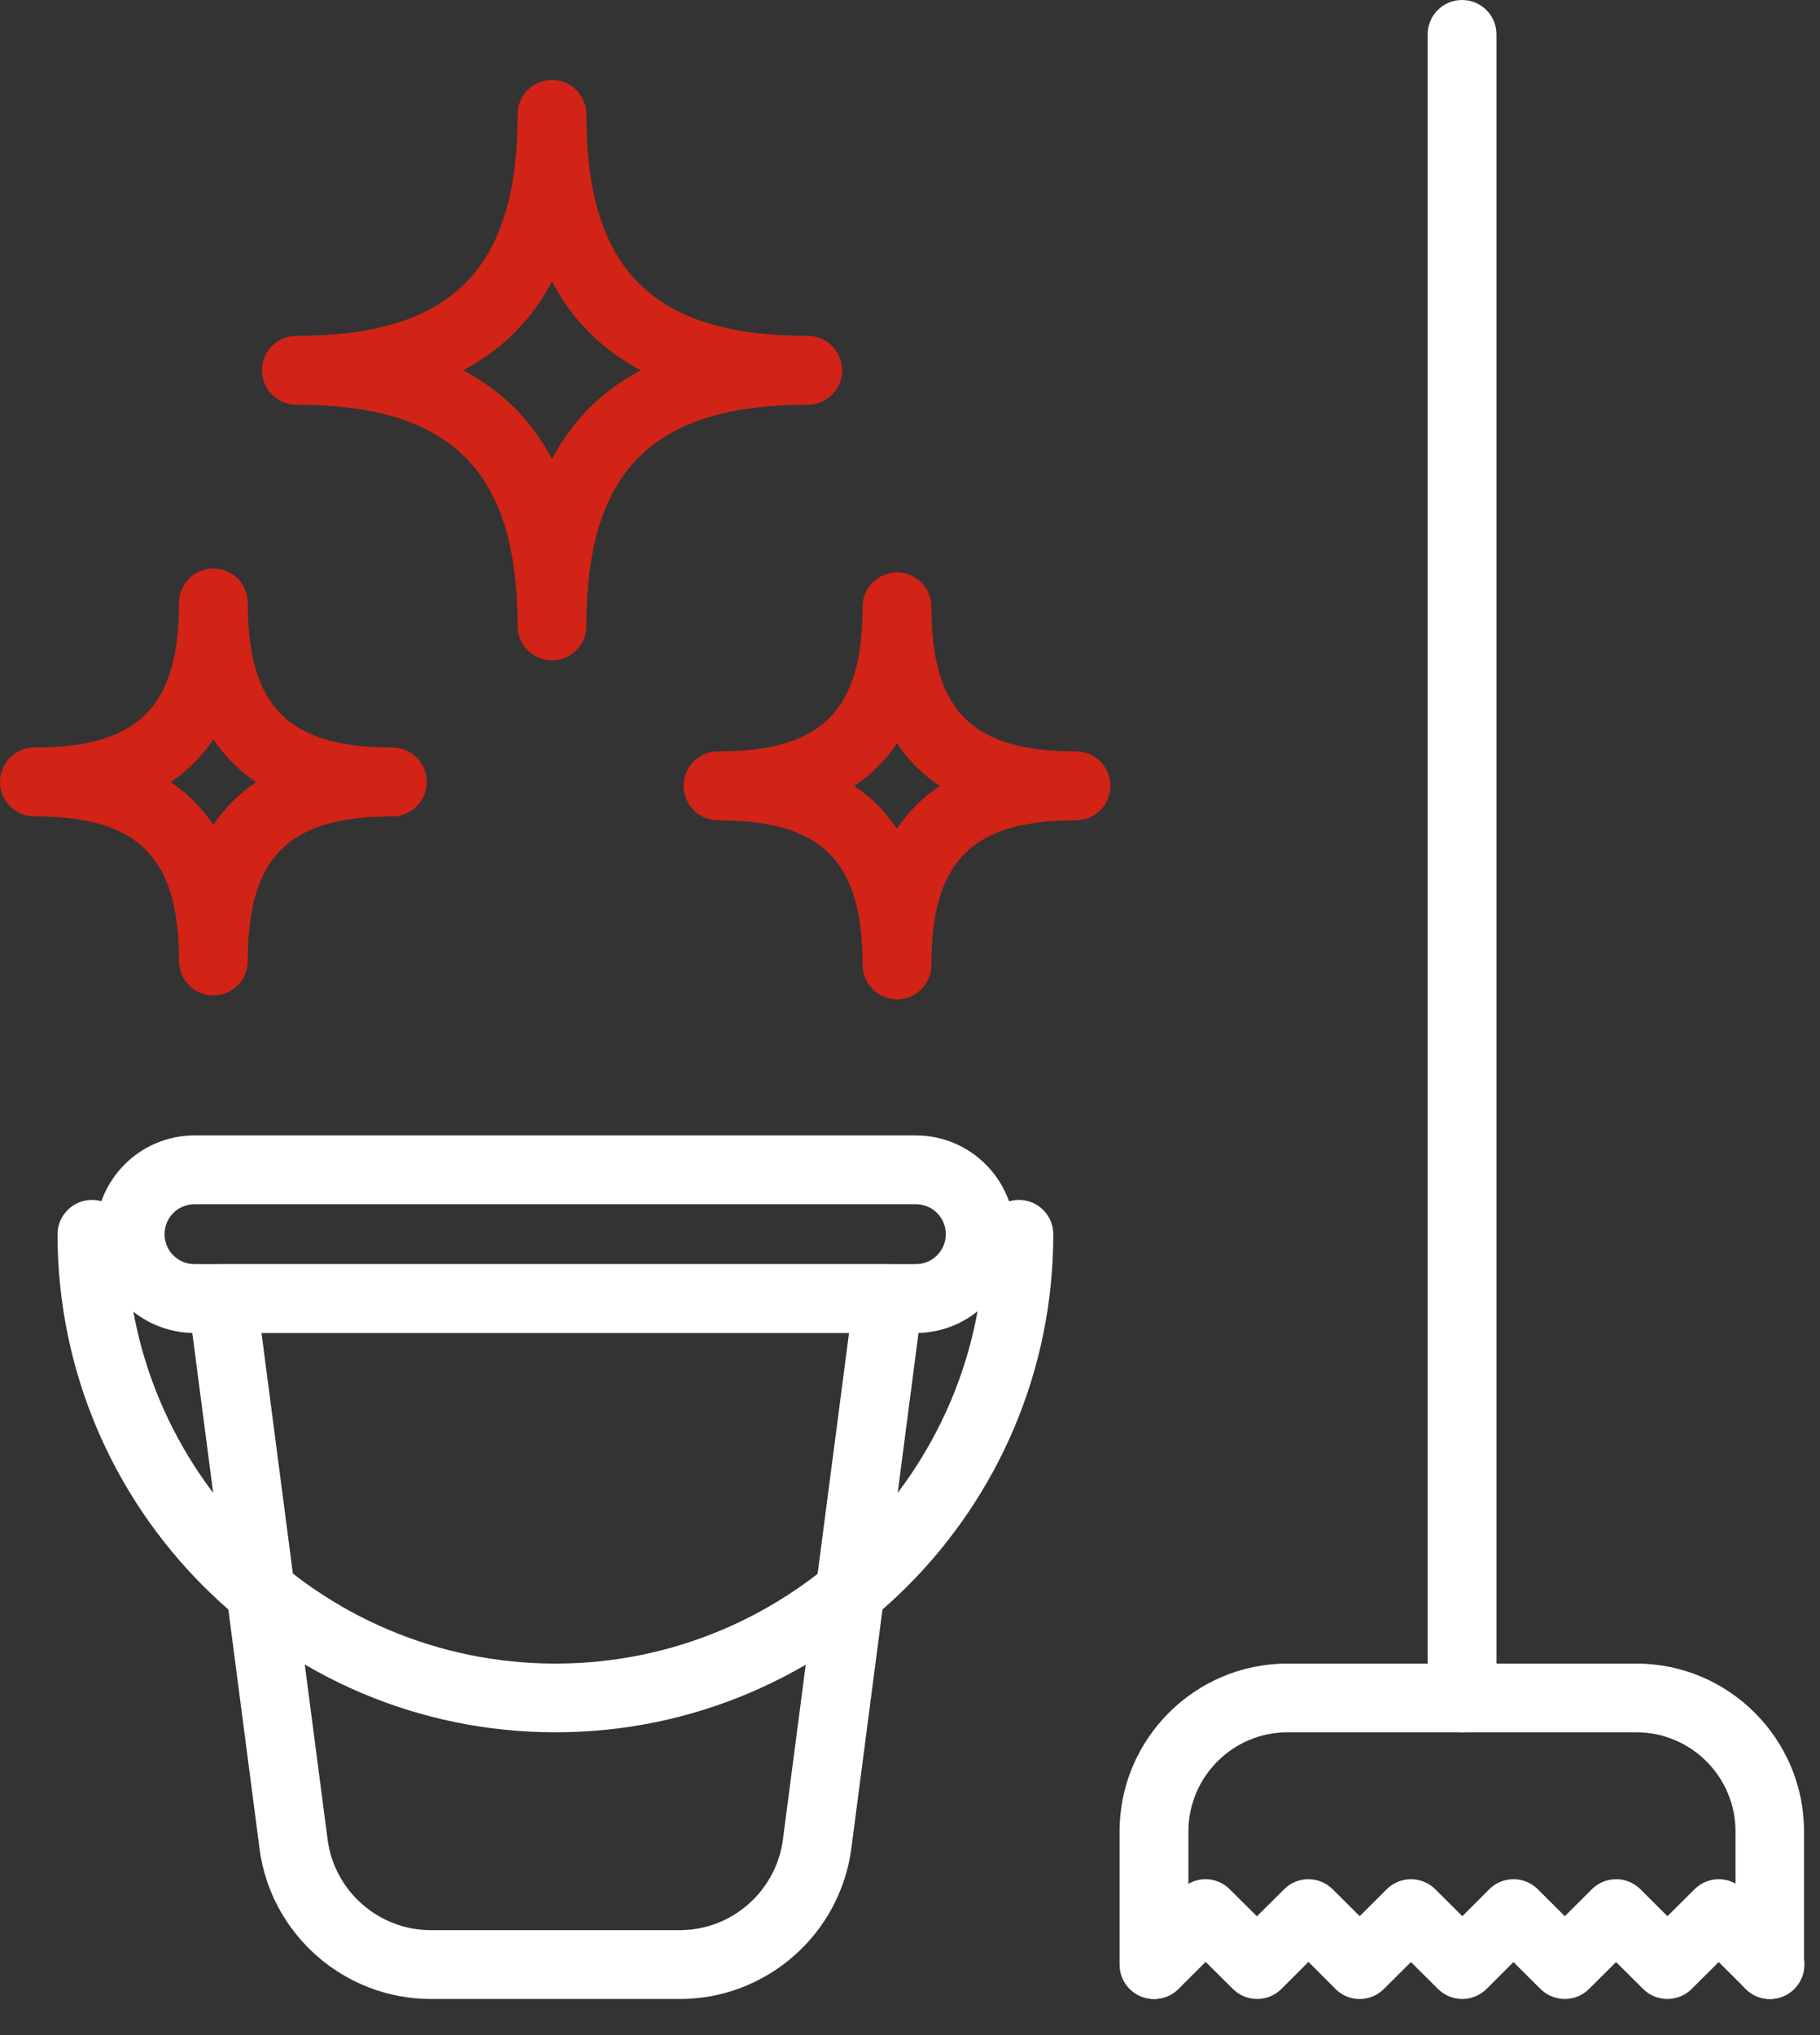<?xml version="1.0" encoding="UTF-8"?>
<svg xmlns="http://www.w3.org/2000/svg" width="34" height="38" viewBox="0 0 34 38" fill="none">
  <rect x="0" y="0" width="34" height="38" fill="#333333" stroke="none"/>
  <path d="M12.698 37.326H8.049C6.432 37.326 5.056 36.119 4.848 34.516L3.52 24.331C3.498 24.148 3.551 23.963 3.675 23.826C3.796 23.685 3.972 23.607 4.158 23.607H16.594C16.78 23.607 16.954 23.685 17.077 23.826C17.198 23.963 17.254 24.148 17.232 24.331L15.904 34.516C15.693 36.119 14.318 37.326 12.703 37.326H12.698ZM4.885 24.89L6.12 34.348C6.246 35.313 7.075 36.041 8.049 36.041H12.698C13.672 36.041 14.5 35.313 14.626 34.348L15.861 24.89H4.888H4.885Z" fill="white"></path>
  <path d="M17.111 24.89H3.633C2.616 24.89 1.788 24.061 1.788 23.045C1.788 22.029 2.616 21.201 3.633 21.201H17.111C18.127 21.201 18.955 22.029 18.955 23.045C18.955 24.061 18.127 24.89 17.111 24.89ZM3.633 22.486C3.324 22.486 3.074 22.736 3.074 23.045C3.074 23.354 3.324 23.604 3.633 23.604H17.111C17.419 23.604 17.669 23.354 17.669 23.045C17.669 22.736 17.419 22.486 17.111 22.486H3.633Z" fill="white"></path>
  <path d="M27.313 32.346C26.959 32.346 26.67 32.06 26.67 31.703V0.643C26.67 0.289 26.956 0 27.313 0C27.669 0 27.956 0.286 27.956 0.643V31.703C27.956 32.057 27.669 32.346 27.313 32.346Z" fill="white"></path>
  <path d="M33.065 37.326C32.711 37.326 32.422 37.04 32.422 36.684V34.199C32.422 33.177 31.591 32.346 30.569 32.346H24.053C23.032 32.346 22.201 33.177 22.201 34.199V36.684C22.201 37.037 21.914 37.326 21.558 37.326C21.201 37.326 20.915 37.04 20.915 36.684V34.199C20.915 32.47 22.321 31.063 24.051 31.063H30.567C32.296 31.063 33.702 32.47 33.702 34.199V36.684C33.702 37.037 33.416 37.326 33.059 37.326H33.065Z" fill="white"></path>
  <path d="M25.401 37.327C25.238 37.327 25.073 37.265 24.949 37.139L24.444 36.633L23.938 37.139C23.688 37.388 23.284 37.388 23.032 37.139L22.523 36.633L22.015 37.139C21.763 37.388 21.358 37.388 21.108 37.139C20.859 36.886 20.859 36.482 21.108 36.232L22.069 35.277C22.319 35.027 22.723 35.027 22.973 35.277L23.481 35.782L23.989 35.277C24.239 35.027 24.643 35.027 24.896 35.277L25.401 35.78L25.906 35.277C26.156 35.027 26.56 35.027 26.813 35.277L27.318 35.78L27.821 35.277C28.071 35.027 28.475 35.027 28.728 35.277L29.233 35.78L29.738 35.277C29.988 35.027 30.395 35.027 30.645 35.277L31.15 35.78L31.656 35.277C31.906 35.027 32.31 35.027 32.562 35.277L33.52 36.232C33.77 36.482 33.773 36.889 33.52 37.139C33.27 37.388 32.863 37.391 32.613 37.139L32.108 36.636L31.602 37.139C31.352 37.388 30.945 37.388 30.696 37.139L30.19 36.636L29.685 37.139C29.435 37.388 29.031 37.388 28.778 37.139L28.273 36.636L27.77 37.139C27.52 37.388 27.116 37.388 26.864 37.139L26.358 36.636L25.853 37.139C25.727 37.262 25.564 37.327 25.401 37.327Z" fill="white"></path>
  <path d="M10.312 12.332C9.958 12.332 9.669 12.046 9.669 11.69C9.669 8.792 8.433 7.557 5.536 7.557C5.182 7.557 4.893 7.271 4.893 6.914C4.893 6.558 5.18 6.271 5.536 6.271C8.433 6.271 9.669 5.036 9.669 2.136C9.669 1.782 9.955 1.493 10.312 1.493C10.668 1.493 10.954 1.78 10.954 2.136C10.954 5.033 12.19 6.271 15.09 6.271C15.443 6.271 15.732 6.558 15.732 6.914C15.732 7.271 15.446 7.557 15.09 7.557C12.192 7.557 10.954 8.792 10.954 11.69C10.954 12.043 10.668 12.332 10.312 12.332ZM8.652 6.914C9.377 7.296 9.93 7.846 10.312 8.573C10.693 7.849 11.243 7.296 11.971 6.914C11.246 6.532 10.693 5.982 10.312 5.255C9.93 5.979 9.379 6.532 8.652 6.914Z" fill="#D22317"></path>
  <path d="M16.757 18.66C16.403 18.66 16.114 18.374 16.114 18.017C16.114 16.075 15.356 15.317 13.413 15.317C13.06 15.317 12.771 15.03 12.771 14.674C12.771 14.317 13.057 14.031 13.413 14.031C15.356 14.031 16.114 13.273 16.114 11.33C16.114 10.977 16.401 10.688 16.757 10.688C17.113 10.688 17.4 10.974 17.4 11.33C17.4 13.273 18.158 14.031 20.101 14.031C20.454 14.031 20.743 14.317 20.743 14.674C20.743 15.03 20.457 15.317 20.101 15.317C18.158 15.317 17.4 16.075 17.4 18.017C17.4 18.371 17.113 18.66 16.757 18.66ZM15.96 14.677C16.277 14.89 16.544 15.157 16.757 15.474C16.97 15.157 17.237 14.89 17.554 14.677C17.237 14.463 16.97 14.197 16.757 13.88C16.544 14.197 16.277 14.463 15.96 14.677Z" fill="#D22317"></path>
  <path d="M3.986 18.587C3.633 18.587 3.344 18.301 3.344 17.945C3.344 16.002 2.586 15.244 0.643 15.244C0.289 15.244 0 14.957 0 14.601C0 14.244 0.286 13.958 0.643 13.958C2.586 13.958 3.344 13.2 3.344 11.257C3.344 10.904 3.63 10.614 3.986 10.614C4.343 10.614 4.629 10.901 4.629 11.257C4.629 13.2 5.387 13.958 7.33 13.958C7.684 13.958 7.973 14.244 7.973 14.601C7.973 14.957 7.687 15.244 7.33 15.244C5.387 15.244 4.629 16.002 4.629 17.945C4.629 18.298 4.343 18.587 3.986 18.587ZM3.189 14.604C3.506 14.817 3.773 15.084 3.986 15.401C4.2 15.084 4.467 14.817 4.784 14.604C4.467 14.39 4.2 14.124 3.986 13.806C3.773 14.124 3.506 14.39 3.189 14.604Z" fill="#D22317"></path>
  <path d="M10.373 32.346C5.247 32.346 1.075 28.175 1.075 23.048C1.075 22.695 1.362 22.405 1.718 22.405C2.075 22.405 2.361 22.692 2.361 23.048C2.361 27.467 5.957 31.063 10.376 31.063C14.795 31.063 18.391 27.467 18.391 23.048C18.391 22.695 18.677 22.405 19.034 22.405C19.39 22.405 19.677 22.692 19.677 23.048C19.677 28.175 15.505 32.346 10.379 32.346H10.373Z" fill="white"></path>
</svg>
